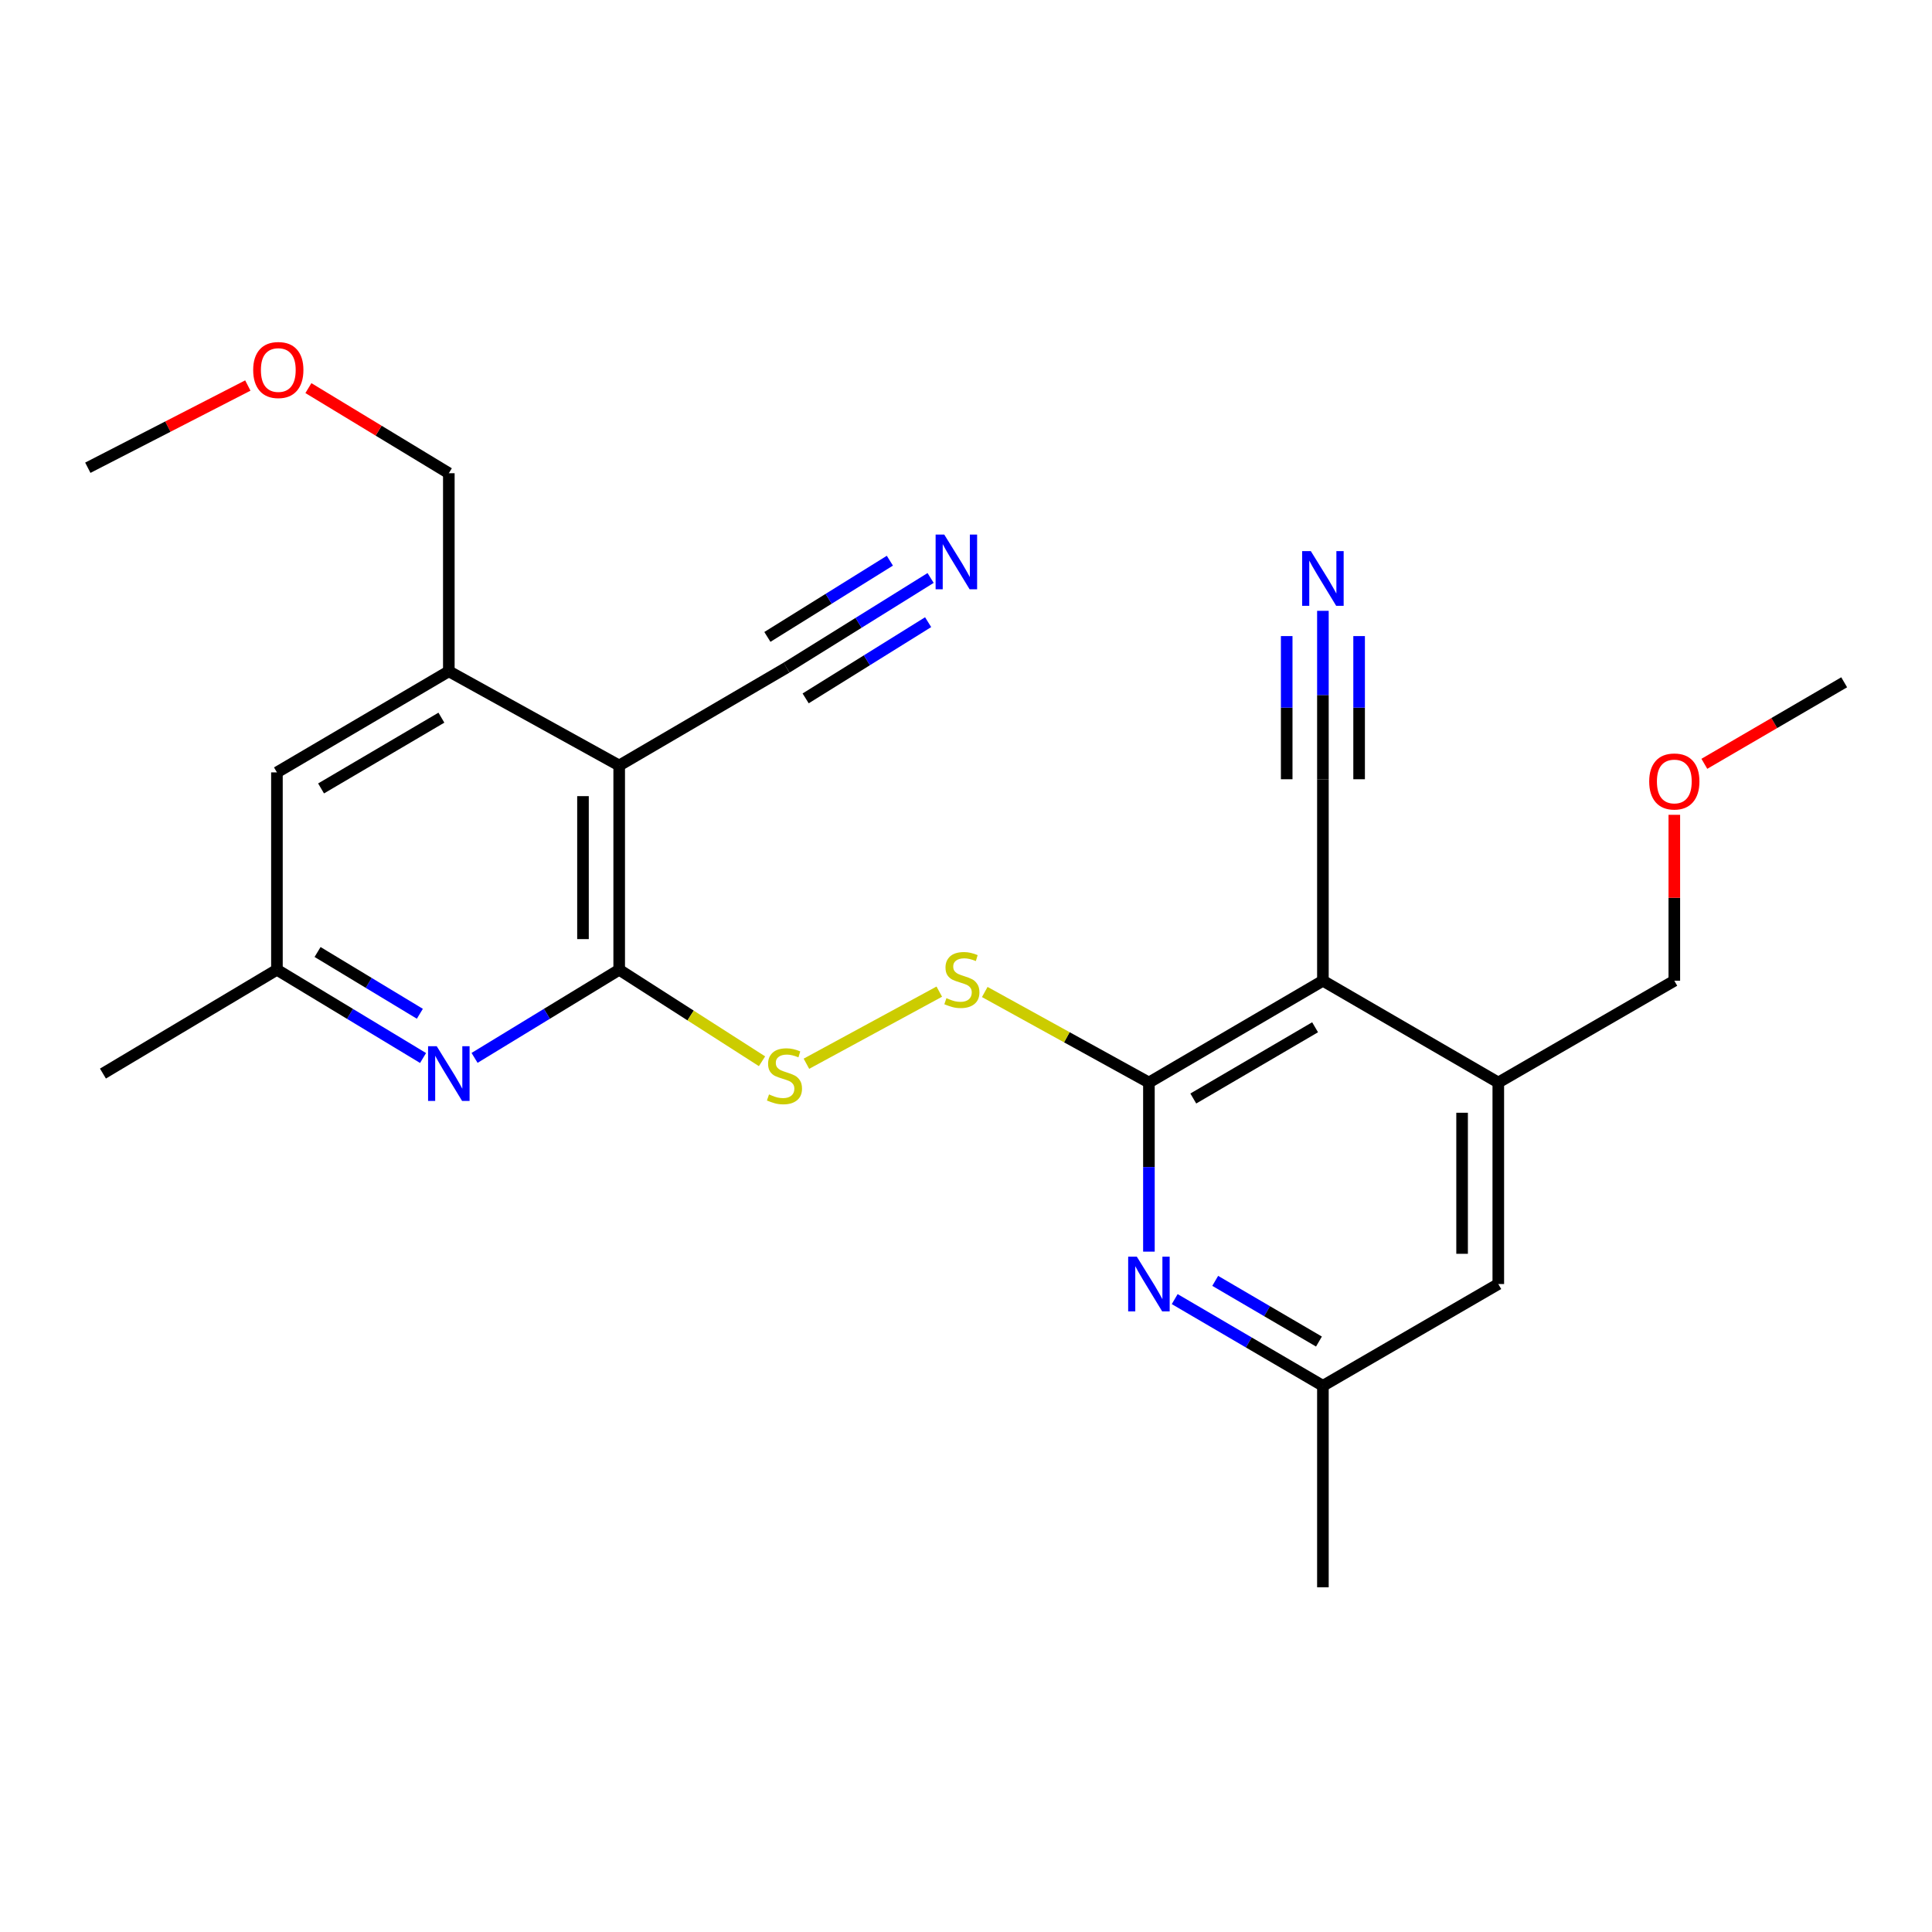 <?xml version='1.0' encoding='iso-8859-1'?>
<svg version='1.1' baseProfile='full'
              xmlns='http://www.w3.org/2000/svg'
                      xmlns:rdkit='http://www.rdkit.org/xml'
                      xmlns:xlink='http://www.w3.org/1999/xlink'
                  xml:space='preserve'
width='1000px' height='1000px' viewBox='0 0 1000 1000'>
<!-- END OF HEADER -->
<rect style='opacity:1.0;fill:#FFFFFF;stroke:none' width='1000' height='1000' x='0' y='0'> </rect>
<path class='bond-2' d='M 320.493,501.939 L 320.493,396.225' style='fill:none;fill-rule:evenodd;stroke:#000000;stroke-width:6px;stroke-linecap:butt;stroke-linejoin:miter;stroke-opacity:1' />
<path class='bond-2' d='M 301.753,486.082 L 301.753,412.082' style='fill:none;fill-rule:evenodd;stroke:#000000;stroke-width:6px;stroke-linecap:butt;stroke-linejoin:miter;stroke-opacity:1' />
<path class='bond-4' d='M 320.493,501.939 L 283.063,524.75' style='fill:none;fill-rule:evenodd;stroke:#000000;stroke-width:6px;stroke-linecap:butt;stroke-linejoin:miter;stroke-opacity:1' />
<path class='bond-4' d='M 283.063,524.75 L 245.633,547.562' style='fill:none;fill-rule:evenodd;stroke:#0000FF;stroke-width:6px;stroke-linecap:butt;stroke-linejoin:miter;stroke-opacity:1' />
<path class='bond-10' d='M 320.493,501.939 L 357.457,525.623' style='fill:none;fill-rule:evenodd;stroke:#000000;stroke-width:6px;stroke-linecap:butt;stroke-linejoin:miter;stroke-opacity:1' />
<path class='bond-10' d='M 357.457,525.623 L 394.42,549.307' style='fill:none;fill-rule:evenodd;stroke:#CCCC00;stroke-width:6px;stroke-linecap:butt;stroke-linejoin:miter;stroke-opacity:1' />
<path class='bond-0' d='M 594.678,560.313 L 552.194,536.885' style='fill:none;fill-rule:evenodd;stroke:#000000;stroke-width:6px;stroke-linecap:butt;stroke-linejoin:miter;stroke-opacity:1' />
<path class='bond-0' d='M 552.194,536.885 L 509.71,513.457' style='fill:none;fill-rule:evenodd;stroke:#CCCC00;stroke-width:6px;stroke-linecap:butt;stroke-linejoin:miter;stroke-opacity:1' />
<path class='bond-1' d='M 594.678,560.313 L 684.733,507.633' style='fill:none;fill-rule:evenodd;stroke:#000000;stroke-width:6px;stroke-linecap:butt;stroke-linejoin:miter;stroke-opacity:1' />
<path class='bond-1' d='M 617.648,568.587 L 680.687,531.711' style='fill:none;fill-rule:evenodd;stroke:#000000;stroke-width:6px;stroke-linecap:butt;stroke-linejoin:miter;stroke-opacity:1' />
<path class='bond-3' d='M 594.678,560.313 L 594.678,604.078' style='fill:none;fill-rule:evenodd;stroke:#000000;stroke-width:6px;stroke-linecap:butt;stroke-linejoin:miter;stroke-opacity:1' />
<path class='bond-3' d='M 594.678,604.078 L 594.678,647.844' style='fill:none;fill-rule:evenodd;stroke:#0000FF;stroke-width:6px;stroke-linecap:butt;stroke-linejoin:miter;stroke-opacity:1' />
<path class='bond-5' d='M 684.733,507.633 L 775.517,560.313' style='fill:none;fill-rule:evenodd;stroke:#000000;stroke-width:6px;stroke-linecap:butt;stroke-linejoin:miter;stroke-opacity:1' />
<path class='bond-8' d='M 684.733,507.633 L 684.733,403.336' style='fill:none;fill-rule:evenodd;stroke:#000000;stroke-width:6px;stroke-linecap:butt;stroke-linejoin:miter;stroke-opacity:1' />
<path class='bond-6' d='M 320.493,396.225 L 232.312,347.46' style='fill:none;fill-rule:evenodd;stroke:#000000;stroke-width:6px;stroke-linecap:butt;stroke-linejoin:miter;stroke-opacity:1' />
<path class='bond-7' d='M 320.493,396.225 L 407.102,345.575' style='fill:none;fill-rule:evenodd;stroke:#000000;stroke-width:6px;stroke-linecap:butt;stroke-linejoin:miter;stroke-opacity:1' />
<path class='bond-14' d='M 608.026,672.419 L 646.38,694.855' style='fill:none;fill-rule:evenodd;stroke:#0000FF;stroke-width:6px;stroke-linecap:butt;stroke-linejoin:miter;stroke-opacity:1' />
<path class='bond-14' d='M 646.38,694.855 L 684.733,717.291' style='fill:none;fill-rule:evenodd;stroke:#000000;stroke-width:6px;stroke-linecap:butt;stroke-linejoin:miter;stroke-opacity:1' />
<path class='bond-14' d='M 628.994,662.974 L 655.842,678.679' style='fill:none;fill-rule:evenodd;stroke:#0000FF;stroke-width:6px;stroke-linecap:butt;stroke-linejoin:miter;stroke-opacity:1' />
<path class='bond-14' d='M 655.842,678.679 L 682.689,694.384' style='fill:none;fill-rule:evenodd;stroke:#000000;stroke-width:6px;stroke-linecap:butt;stroke-linejoin:miter;stroke-opacity:1' />
<path class='bond-13' d='M 218.973,547.624 L 181.156,524.781' style='fill:none;fill-rule:evenodd;stroke:#0000FF;stroke-width:6px;stroke-linecap:butt;stroke-linejoin:miter;stroke-opacity:1' />
<path class='bond-13' d='M 181.156,524.781 L 143.339,501.939' style='fill:none;fill-rule:evenodd;stroke:#000000;stroke-width:6px;stroke-linecap:butt;stroke-linejoin:miter;stroke-opacity:1' />
<path class='bond-13' d='M 217.317,524.73 L 190.845,508.74' style='fill:none;fill-rule:evenodd;stroke:#0000FF;stroke-width:6px;stroke-linecap:butt;stroke-linejoin:miter;stroke-opacity:1' />
<path class='bond-13' d='M 190.845,508.74 L 164.373,492.751' style='fill:none;fill-rule:evenodd;stroke:#000000;stroke-width:6px;stroke-linecap:butt;stroke-linejoin:miter;stroke-opacity:1' />
<path class='bond-17' d='M 775.517,560.313 L 866.624,507.633' style='fill:none;fill-rule:evenodd;stroke:#000000;stroke-width:6px;stroke-linecap:butt;stroke-linejoin:miter;stroke-opacity:1' />
<path class='bond-26' d='M 775.517,560.313 L 775.517,664.611' style='fill:none;fill-rule:evenodd;stroke:#000000;stroke-width:6px;stroke-linecap:butt;stroke-linejoin:miter;stroke-opacity:1' />
<path class='bond-26' d='M 756.778,575.958 L 756.778,648.966' style='fill:none;fill-rule:evenodd;stroke:#000000;stroke-width:6px;stroke-linecap:butt;stroke-linejoin:miter;stroke-opacity:1' />
<path class='bond-18' d='M 232.312,347.46 L 232.312,244.942' style='fill:none;fill-rule:evenodd;stroke:#000000;stroke-width:6px;stroke-linecap:butt;stroke-linejoin:miter;stroke-opacity:1' />
<path class='bond-25' d='M 232.312,347.46 L 143.339,399.786' style='fill:none;fill-rule:evenodd;stroke:#000000;stroke-width:6px;stroke-linecap:butt;stroke-linejoin:miter;stroke-opacity:1' />
<path class='bond-25' d='M 228.466,371.462 L 166.185,408.09' style='fill:none;fill-rule:evenodd;stroke:#000000;stroke-width:6px;stroke-linecap:butt;stroke-linejoin:miter;stroke-opacity:1' />
<path class='bond-12' d='M 407.102,345.575 L 444.393,322.368' style='fill:none;fill-rule:evenodd;stroke:#000000;stroke-width:6px;stroke-linecap:butt;stroke-linejoin:miter;stroke-opacity:1' />
<path class='bond-12' d='M 444.393,322.368 L 481.685,299.16' style='fill:none;fill-rule:evenodd;stroke:#0000FF;stroke-width:6px;stroke-linecap:butt;stroke-linejoin:miter;stroke-opacity:1' />
<path class='bond-12' d='M 417.004,361.486 L 448.701,341.759' style='fill:none;fill-rule:evenodd;stroke:#000000;stroke-width:6px;stroke-linecap:butt;stroke-linejoin:miter;stroke-opacity:1' />
<path class='bond-12' d='M 448.701,341.759 L 480.399,322.033' style='fill:none;fill-rule:evenodd;stroke:#0000FF;stroke-width:6px;stroke-linecap:butt;stroke-linejoin:miter;stroke-opacity:1' />
<path class='bond-12' d='M 397.201,329.665 L 428.898,309.939' style='fill:none;fill-rule:evenodd;stroke:#000000;stroke-width:6px;stroke-linecap:butt;stroke-linejoin:miter;stroke-opacity:1' />
<path class='bond-12' d='M 428.898,309.939 L 460.596,290.212' style='fill:none;fill-rule:evenodd;stroke:#0000FF;stroke-width:6px;stroke-linecap:butt;stroke-linejoin:miter;stroke-opacity:1' />
<path class='bond-11' d='M 684.733,403.336 L 684.733,359.748' style='fill:none;fill-rule:evenodd;stroke:#000000;stroke-width:6px;stroke-linecap:butt;stroke-linejoin:miter;stroke-opacity:1' />
<path class='bond-11' d='M 684.733,359.748 L 684.733,316.161' style='fill:none;fill-rule:evenodd;stroke:#0000FF;stroke-width:6px;stroke-linecap:butt;stroke-linejoin:miter;stroke-opacity:1' />
<path class='bond-11' d='M 703.473,403.336 L 703.473,366.286' style='fill:none;fill-rule:evenodd;stroke:#000000;stroke-width:6px;stroke-linecap:butt;stroke-linejoin:miter;stroke-opacity:1' />
<path class='bond-11' d='M 703.473,366.286 L 703.473,329.237' style='fill:none;fill-rule:evenodd;stroke:#0000FF;stroke-width:6px;stroke-linecap:butt;stroke-linejoin:miter;stroke-opacity:1' />
<path class='bond-11' d='M 665.993,403.336 L 665.993,366.286' style='fill:none;fill-rule:evenodd;stroke:#000000;stroke-width:6px;stroke-linecap:butt;stroke-linejoin:miter;stroke-opacity:1' />
<path class='bond-11' d='M 665.993,366.286 L 665.993,329.237' style='fill:none;fill-rule:evenodd;stroke:#0000FF;stroke-width:6px;stroke-linecap:butt;stroke-linejoin:miter;stroke-opacity:1' />
<path class='bond-9' d='M 486.174,513.27 L 417.4,550.589' style='fill:none;fill-rule:evenodd;stroke:#CCCC00;stroke-width:6px;stroke-linecap:butt;stroke-linejoin:miter;stroke-opacity:1' />
<path class='bond-16' d='M 143.339,501.939 L 143.339,399.786' style='fill:none;fill-rule:evenodd;stroke:#000000;stroke-width:6px;stroke-linecap:butt;stroke-linejoin:miter;stroke-opacity:1' />
<path class='bond-22' d='M 143.339,501.939 L 53.284,555.68' style='fill:none;fill-rule:evenodd;stroke:#000000;stroke-width:6px;stroke-linecap:butt;stroke-linejoin:miter;stroke-opacity:1' />
<path class='bond-15' d='M 684.733,717.291 L 775.517,664.611' style='fill:none;fill-rule:evenodd;stroke:#000000;stroke-width:6px;stroke-linecap:butt;stroke-linejoin:miter;stroke-opacity:1' />
<path class='bond-21' d='M 684.733,717.291 L 684.733,821.578' style='fill:none;fill-rule:evenodd;stroke:#000000;stroke-width:6px;stroke-linecap:butt;stroke-linejoin:miter;stroke-opacity:1' />
<path class='bond-20' d='M 866.624,507.633 L 866.624,464.691' style='fill:none;fill-rule:evenodd;stroke:#000000;stroke-width:6px;stroke-linecap:butt;stroke-linejoin:miter;stroke-opacity:1' />
<path class='bond-20' d='M 866.624,464.691 L 866.624,421.749' style='fill:none;fill-rule:evenodd;stroke:#FF0000;stroke-width:6px;stroke-linecap:butt;stroke-linejoin:miter;stroke-opacity:1' />
<path class='bond-19' d='M 232.312,244.942 L 195.969,222.913' style='fill:none;fill-rule:evenodd;stroke:#000000;stroke-width:6px;stroke-linecap:butt;stroke-linejoin:miter;stroke-opacity:1' />
<path class='bond-19' d='M 195.969,222.913 L 159.627,200.884' style='fill:none;fill-rule:evenodd;stroke:#FF0000;stroke-width:6px;stroke-linecap:butt;stroke-linejoin:miter;stroke-opacity:1' />
<path class='bond-23' d='M 128.276,199.544 L 86.865,220.822' style='fill:none;fill-rule:evenodd;stroke:#FF0000;stroke-width:6px;stroke-linecap:butt;stroke-linejoin:miter;stroke-opacity:1' />
<path class='bond-23' d='M 86.865,220.822 L 45.455,242.1' style='fill:none;fill-rule:evenodd;stroke:#000000;stroke-width:6px;stroke-linecap:butt;stroke-linejoin:miter;stroke-opacity:1' />
<path class='bond-24' d='M 882.169,395.347 L 918.357,374.251' style='fill:none;fill-rule:evenodd;stroke:#FF0000;stroke-width:6px;stroke-linecap:butt;stroke-linejoin:miter;stroke-opacity:1' />
<path class='bond-24' d='M 918.357,374.251 L 954.545,353.155' style='fill:none;fill-rule:evenodd;stroke:#000000;stroke-width:6px;stroke-linecap:butt;stroke-linejoin:miter;stroke-opacity:1' />
<path  class='atom-4' d='M 588.418 650.451
L 597.698 665.451
Q 598.618 666.931, 600.098 669.611
Q 601.578 672.291, 601.658 672.451
L 601.658 650.451
L 605.418 650.451
L 605.418 678.771
L 601.538 678.771
L 591.578 662.371
Q 590.418 660.451, 589.178 658.251
Q 587.978 656.051, 587.618 655.371
L 587.618 678.771
L 583.938 678.771
L 583.938 650.451
L 588.418 650.451
' fill='#0000FF'/>
<path  class='atom-5' d='M 226.052 541.52
L 235.332 556.52
Q 236.252 558, 237.732 560.68
Q 239.212 563.36, 239.292 563.52
L 239.292 541.52
L 243.052 541.52
L 243.052 569.84
L 239.172 569.84
L 229.212 553.44
Q 228.052 551.52, 226.812 549.32
Q 225.612 547.12, 225.252 546.44
L 225.252 569.84
L 221.572 569.84
L 221.572 541.52
L 226.052 541.52
' fill='#0000FF'/>
<path  class='atom-10' d='M 489.866 516.646
Q 490.186 516.766, 491.506 517.326
Q 492.826 517.886, 494.266 518.246
Q 495.746 518.566, 497.186 518.566
Q 499.866 518.566, 501.426 517.286
Q 502.986 515.966, 502.986 513.686
Q 502.986 512.126, 502.186 511.166
Q 501.426 510.206, 500.226 509.686
Q 499.026 509.166, 497.026 508.566
Q 494.506 507.806, 492.986 507.086
Q 491.506 506.366, 490.426 504.846
Q 489.386 503.326, 489.386 500.766
Q 489.386 497.206, 491.786 495.006
Q 494.226 492.806, 499.026 492.806
Q 502.306 492.806, 506.026 494.366
L 505.106 497.446
Q 501.706 496.046, 499.146 496.046
Q 496.386 496.046, 494.866 497.206
Q 493.346 498.326, 493.386 500.286
Q 493.386 501.806, 494.146 502.726
Q 494.946 503.646, 496.066 504.166
Q 497.226 504.686, 499.146 505.286
Q 501.706 506.086, 503.226 506.886
Q 504.746 507.686, 505.826 509.326
Q 506.946 510.926, 506.946 513.686
Q 506.946 517.606, 504.306 519.726
Q 501.706 521.806, 497.346 521.806
Q 494.826 521.806, 492.906 521.246
Q 491.026 520.726, 488.786 519.806
L 489.866 516.646
' fill='#CCCC00'/>
<path  class='atom-11' d='M 398.04 566.473
Q 398.36 566.593, 399.68 567.153
Q 401 567.713, 402.44 568.073
Q 403.92 568.393, 405.36 568.393
Q 408.04 568.393, 409.6 567.113
Q 411.16 565.793, 411.16 563.513
Q 411.16 561.953, 410.36 560.993
Q 409.6 560.033, 408.4 559.513
Q 407.2 558.993, 405.2 558.393
Q 402.68 557.633, 401.16 556.913
Q 399.68 556.193, 398.6 554.673
Q 397.56 553.153, 397.56 550.593
Q 397.56 547.033, 399.96 544.833
Q 402.4 542.633, 407.2 542.633
Q 410.48 542.633, 414.2 544.193
L 413.28 547.273
Q 409.88 545.873, 407.32 545.873
Q 404.56 545.873, 403.04 547.033
Q 401.52 548.153, 401.56 550.113
Q 401.56 551.633, 402.32 552.553
Q 403.12 553.473, 404.24 553.993
Q 405.4 554.513, 407.32 555.113
Q 409.88 555.913, 411.4 556.713
Q 412.92 557.513, 414 559.153
Q 415.12 560.753, 415.12 563.513
Q 415.12 567.433, 412.48 569.553
Q 409.88 571.633, 405.52 571.633
Q 403 571.633, 401.08 571.073
Q 399.2 570.553, 396.96 569.633
L 398.04 566.473
' fill='#CCCC00'/>
<path  class='atom-12' d='M 678.473 285.243
L 687.753 300.243
Q 688.673 301.723, 690.153 304.403
Q 691.633 307.083, 691.713 307.243
L 691.713 285.243
L 695.473 285.243
L 695.473 313.563
L 691.593 313.563
L 681.633 297.163
Q 680.473 295.243, 679.233 293.043
Q 678.033 290.843, 677.673 290.163
L 677.673 313.563
L 673.993 313.563
L 673.993 285.243
L 678.473 285.243
' fill='#0000FF'/>
<path  class='atom-13' d='M 488.753 276.705
L 498.033 291.705
Q 498.953 293.185, 500.433 295.865
Q 501.913 298.545, 501.993 298.705
L 501.993 276.705
L 505.753 276.705
L 505.753 305.025
L 501.873 305.025
L 491.913 288.625
Q 490.753 286.705, 489.513 284.505
Q 488.313 282.305, 487.953 281.625
L 487.953 305.025
L 484.273 305.025
L 484.273 276.705
L 488.753 276.705
' fill='#0000FF'/>
<path  class='atom-20' d='M 131.047 191.52
Q 131.047 184.72, 134.407 180.92
Q 137.767 177.12, 144.047 177.12
Q 150.327 177.12, 153.687 180.92
Q 157.047 184.72, 157.047 191.52
Q 157.047 198.4, 153.647 202.32
Q 150.247 206.2, 144.047 206.2
Q 137.807 206.2, 134.407 202.32
Q 131.047 198.44, 131.047 191.52
M 144.047 203
Q 148.367 203, 150.687 200.12
Q 153.047 197.2, 153.047 191.52
Q 153.047 185.96, 150.687 183.16
Q 148.367 180.32, 144.047 180.32
Q 139.727 180.32, 137.367 183.12
Q 135.047 185.92, 135.047 191.52
Q 135.047 197.24, 137.367 200.12
Q 139.727 203, 144.047 203
' fill='#FF0000'/>
<path  class='atom-21' d='M 853.624 404.488
Q 853.624 397.688, 856.984 393.888
Q 860.344 390.088, 866.624 390.088
Q 872.904 390.088, 876.264 393.888
Q 879.624 397.688, 879.624 404.488
Q 879.624 411.368, 876.224 415.288
Q 872.824 419.168, 866.624 419.168
Q 860.384 419.168, 856.984 415.288
Q 853.624 411.408, 853.624 404.488
M 866.624 415.968
Q 870.944 415.968, 873.264 413.088
Q 875.624 410.168, 875.624 404.488
Q 875.624 398.928, 873.264 396.128
Q 870.944 393.288, 866.624 393.288
Q 862.304 393.288, 859.944 396.088
Q 857.624 398.888, 857.624 404.488
Q 857.624 410.208, 859.944 413.088
Q 862.304 415.968, 866.624 415.968
' fill='#FF0000'/>
</svg>
